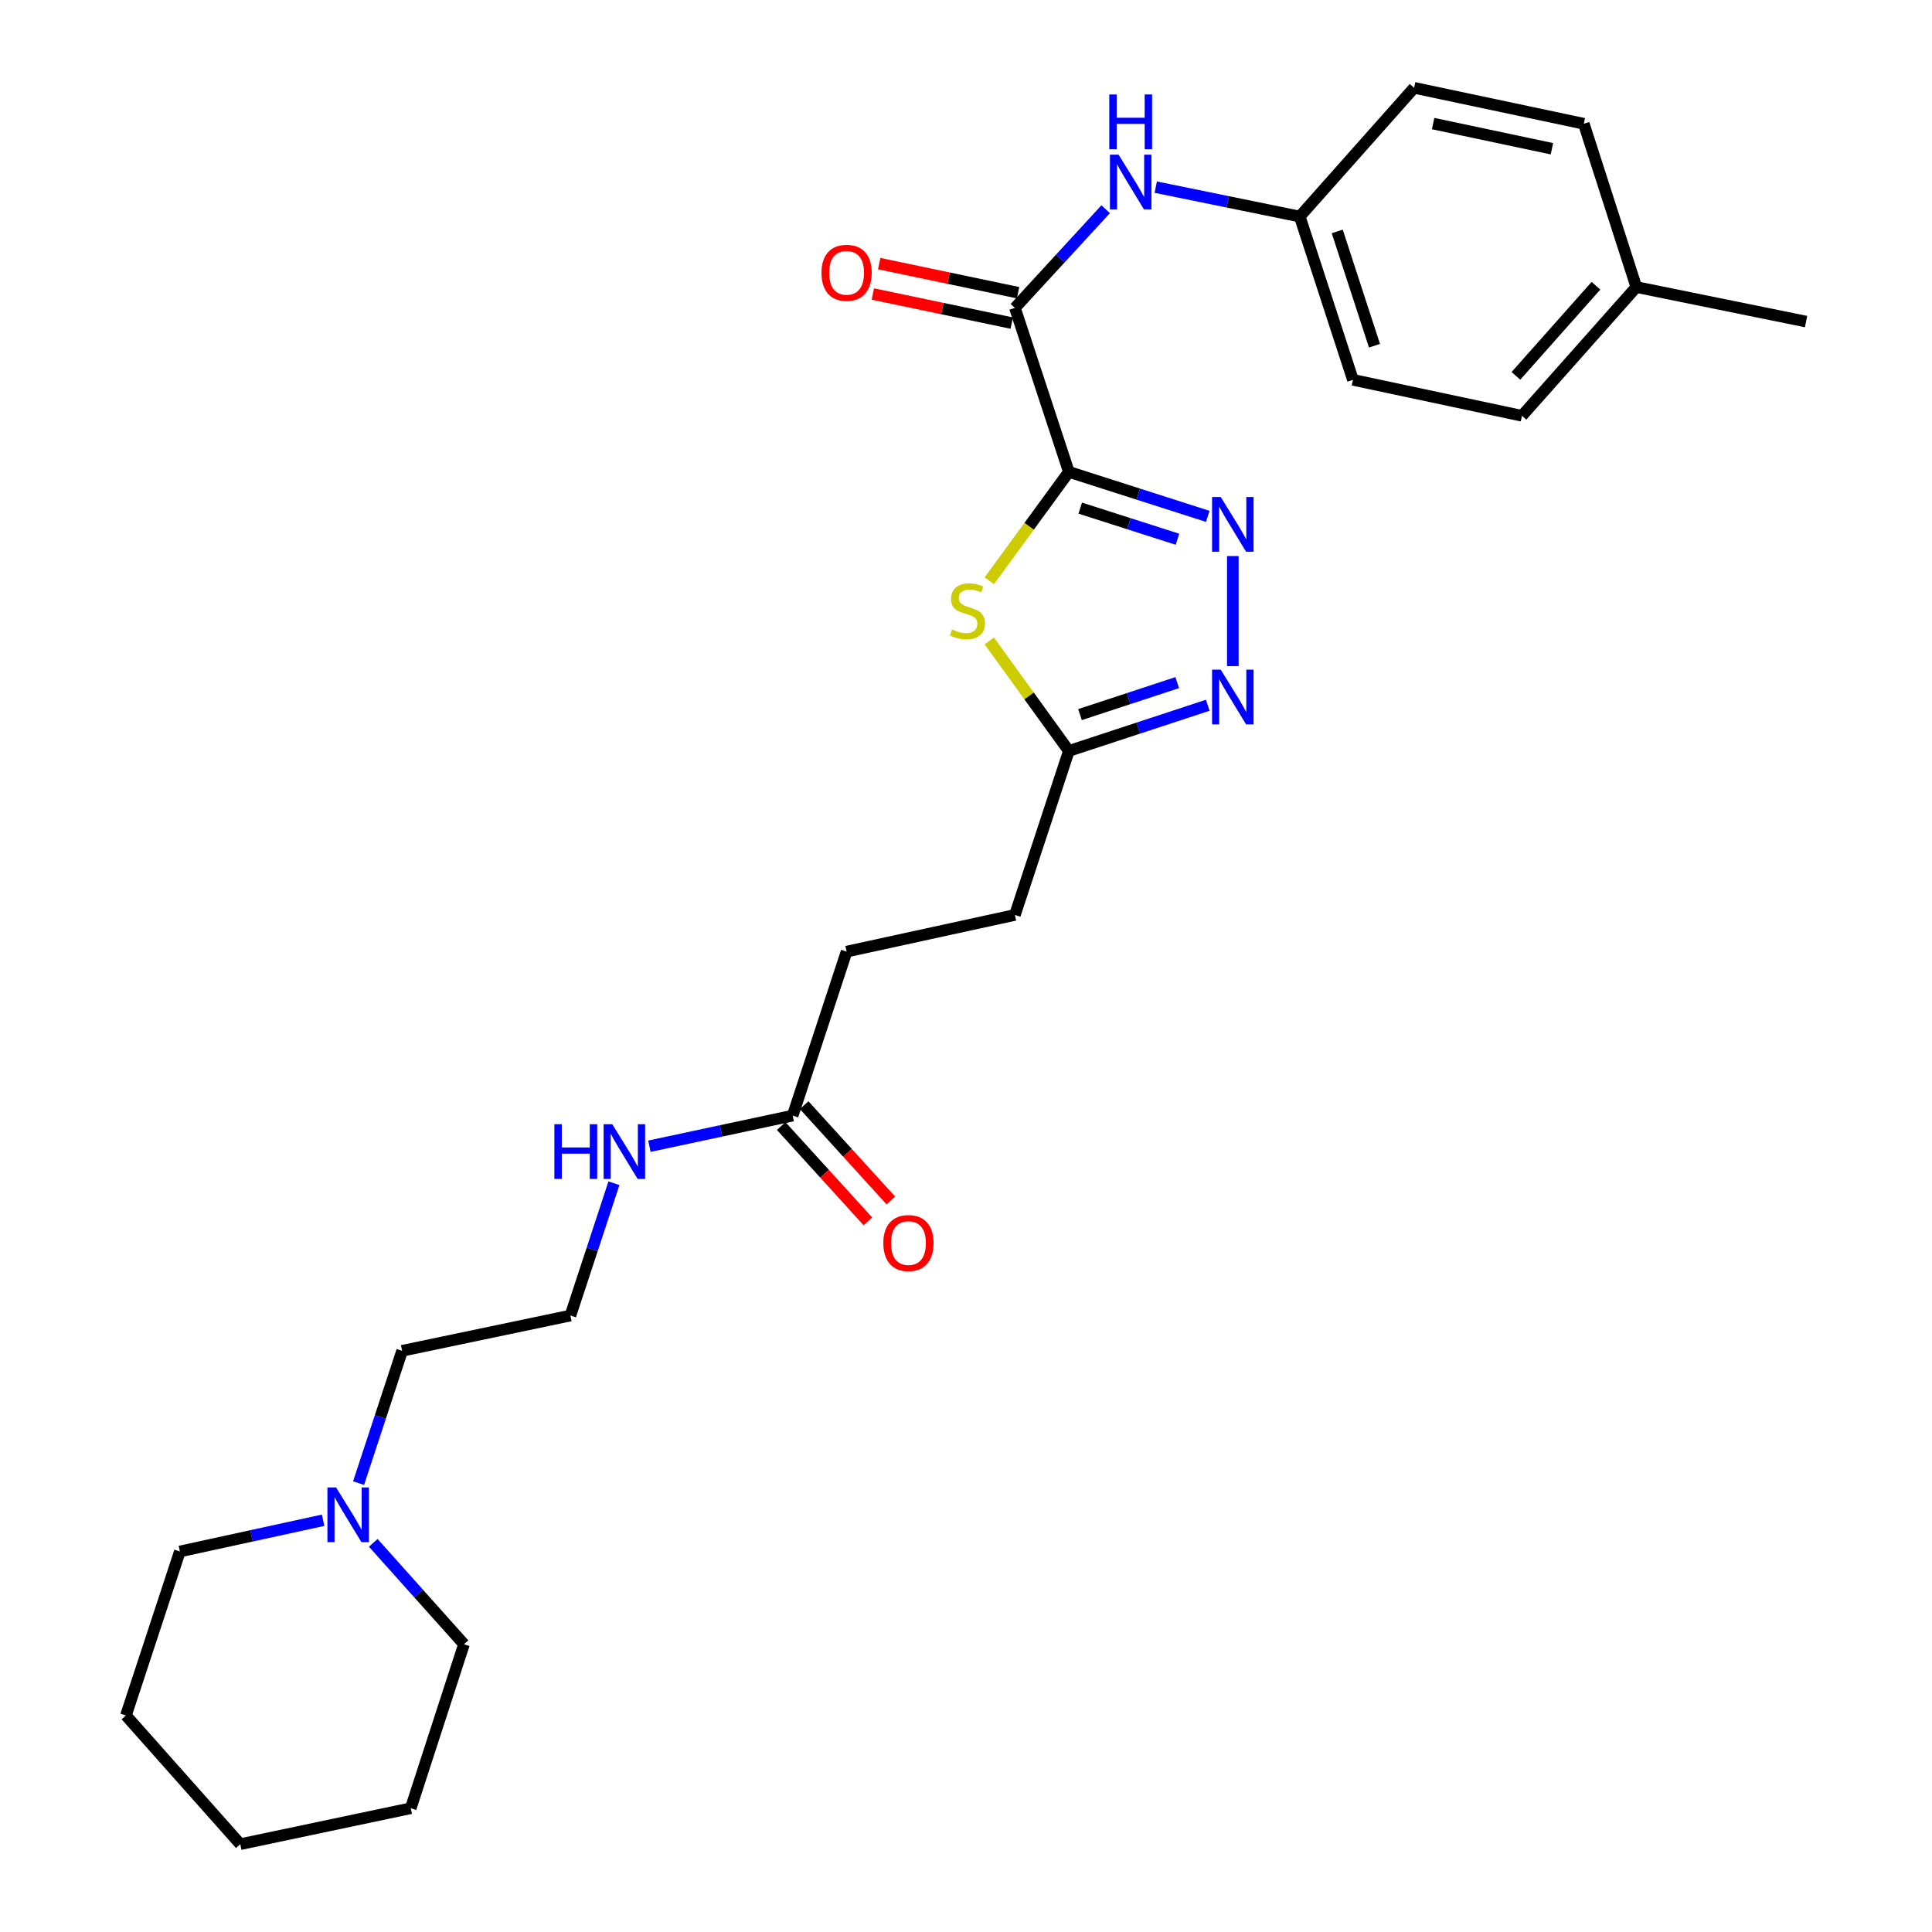 <?xml version='1.0' encoding='iso-8859-1'?>
<svg version='1.1' baseProfile='full'
              xmlns='http://www.w3.org/2000/svg'
                      xmlns:rdkit='http://www.rdkit.org/xml'
                      xmlns:xlink='http://www.w3.org/1999/xlink'
                  xml:space='preserve'
width='1000px' height='1000px' viewBox='0 0 1000 1000'>
<!-- END OF HEADER -->
<rect style='opacity:1.0;fill:#FFFFFF;stroke:none' width='1000' height='1000' x='0' y='0'> </rect>
<path class='bond-0' d='M 553.24,244.246 L 589.189,255.757' style='fill:none;fill-rule:evenodd;stroke:#000000;stroke-width:6px;stroke-linecap:butt;stroke-linejoin:miter;stroke-opacity:1' />
<path class='bond-0' d='M 589.189,255.757 L 625.139,267.267' style='fill:none;fill-rule:evenodd;stroke:#0000FF;stroke-width:6px;stroke-linecap:butt;stroke-linejoin:miter;stroke-opacity:1' />
<path class='bond-0' d='M 559.125,263.002 L 584.29,271.06' style='fill:none;fill-rule:evenodd;stroke:#000000;stroke-width:6px;stroke-linecap:butt;stroke-linejoin:miter;stroke-opacity:1' />
<path class='bond-0' d='M 584.29,271.06 L 609.455,279.117' style='fill:none;fill-rule:evenodd;stroke:#0000FF;stroke-width:6px;stroke-linecap:butt;stroke-linejoin:miter;stroke-opacity:1' />
<path class='bond-1' d='M 553.24,244.246 L 532.643,272.433' style='fill:none;fill-rule:evenodd;stroke:#000000;stroke-width:6px;stroke-linecap:butt;stroke-linejoin:miter;stroke-opacity:1' />
<path class='bond-1' d='M 532.643,272.433 L 512.045,300.619' style='fill:none;fill-rule:evenodd;stroke:#CCCC00;stroke-width:6px;stroke-linecap:butt;stroke-linejoin:miter;stroke-opacity:1' />
<path class='bond-2' d='M 553.24,244.246 L 525.317,159.37' style='fill:none;fill-rule:evenodd;stroke:#000000;stroke-width:6px;stroke-linecap:butt;stroke-linejoin:miter;stroke-opacity:1' />
<path class='bond-3' d='M 638.107,287.813 L 638.107,344.784' style='fill:none;fill-rule:evenodd;stroke:#0000FF;stroke-width:6px;stroke-linecap:butt;stroke-linejoin:miter;stroke-opacity:1' />
<path class='bond-4' d='M 512.061,331.744 L 532.65,360.218' style='fill:none;fill-rule:evenodd;stroke:#CCCC00;stroke-width:6px;stroke-linecap:butt;stroke-linejoin:miter;stroke-opacity:1' />
<path class='bond-4' d='M 532.65,360.218 L 553.24,388.691' style='fill:none;fill-rule:evenodd;stroke:#000000;stroke-width:6px;stroke-linecap:butt;stroke-linejoin:miter;stroke-opacity:1' />
<path class='bond-5' d='M 525.317,159.37 L 548.803,133.833' style='fill:none;fill-rule:evenodd;stroke:#000000;stroke-width:6px;stroke-linecap:butt;stroke-linejoin:miter;stroke-opacity:1' />
<path class='bond-5' d='M 548.803,133.833 L 572.289,108.297' style='fill:none;fill-rule:evenodd;stroke:#0000FF;stroke-width:6px;stroke-linecap:butt;stroke-linejoin:miter;stroke-opacity:1' />
<path class='bond-8' d='M 526.963,151.506 L 491.018,143.978' style='fill:none;fill-rule:evenodd;stroke:#000000;stroke-width:6px;stroke-linecap:butt;stroke-linejoin:miter;stroke-opacity:1' />
<path class='bond-8' d='M 491.018,143.978 L 455.072,136.449' style='fill:none;fill-rule:evenodd;stroke:#FF0000;stroke-width:6px;stroke-linecap:butt;stroke-linejoin:miter;stroke-opacity:1' />
<path class='bond-8' d='M 523.67,167.233 L 487.724,159.705' style='fill:none;fill-rule:evenodd;stroke:#000000;stroke-width:6px;stroke-linecap:butt;stroke-linejoin:miter;stroke-opacity:1' />
<path class='bond-8' d='M 487.724,159.705 L 451.778,152.176' style='fill:none;fill-rule:evenodd;stroke:#FF0000;stroke-width:6px;stroke-linecap:butt;stroke-linejoin:miter;stroke-opacity:1' />
<path class='bond-27' d='M 625.133,365.037 L 589.187,376.864' style='fill:none;fill-rule:evenodd;stroke:#0000FF;stroke-width:6px;stroke-linecap:butt;stroke-linejoin:miter;stroke-opacity:1' />
<path class='bond-27' d='M 589.187,376.864 L 553.24,388.691' style='fill:none;fill-rule:evenodd;stroke:#000000;stroke-width:6px;stroke-linecap:butt;stroke-linejoin:miter;stroke-opacity:1' />
<path class='bond-27' d='M 609.327,353.322 L 584.165,361.601' style='fill:none;fill-rule:evenodd;stroke:#0000FF;stroke-width:6px;stroke-linecap:butt;stroke-linejoin:miter;stroke-opacity:1' />
<path class='bond-27' d='M 584.165,361.601 L 559.002,369.88' style='fill:none;fill-rule:evenodd;stroke:#000000;stroke-width:6px;stroke-linecap:butt;stroke-linejoin:miter;stroke-opacity:1' />
<path class='bond-12' d='M 553.24,388.691 L 525.317,473.568' style='fill:none;fill-rule:evenodd;stroke:#000000;stroke-width:6px;stroke-linecap:butt;stroke-linejoin:miter;stroke-opacity:1' />
<path class='bond-10' d='M 598.215,96.862 L 635.479,104.473' style='fill:none;fill-rule:evenodd;stroke:#0000FF;stroke-width:6px;stroke-linecap:butt;stroke-linejoin:miter;stroke-opacity:1' />
<path class='bond-10' d='M 635.479,104.473 L 672.743,112.084' style='fill:none;fill-rule:evenodd;stroke:#000000;stroke-width:6px;stroke-linecap:butt;stroke-linejoin:miter;stroke-opacity:1' />
<path class='bond-6' d='M 185.607,767.658 L 196.872,733.417' style='fill:none;fill-rule:evenodd;stroke:#0000FF;stroke-width:6px;stroke-linecap:butt;stroke-linejoin:miter;stroke-opacity:1' />
<path class='bond-6' d='M 196.872,733.417 L 208.137,699.176' style='fill:none;fill-rule:evenodd;stroke:#000000;stroke-width:6px;stroke-linecap:butt;stroke-linejoin:miter;stroke-opacity:1' />
<path class='bond-21' d='M 167.245,786.879 L 130.176,794.959' style='fill:none;fill-rule:evenodd;stroke:#0000FF;stroke-width:6px;stroke-linecap:butt;stroke-linejoin:miter;stroke-opacity:1' />
<path class='bond-21' d='M 130.176,794.959 L 93.106,803.039' style='fill:none;fill-rule:evenodd;stroke:#000000;stroke-width:6px;stroke-linecap:butt;stroke-linejoin:miter;stroke-opacity:1' />
<path class='bond-22' d='M 193.202,798.569 L 216.68,824.813' style='fill:none;fill-rule:evenodd;stroke:#0000FF;stroke-width:6px;stroke-linecap:butt;stroke-linejoin:miter;stroke-opacity:1' />
<path class='bond-22' d='M 216.68,824.813 L 240.158,851.057' style='fill:none;fill-rule:evenodd;stroke:#000000;stroke-width:6px;stroke-linecap:butt;stroke-linejoin:miter;stroke-opacity:1' />
<path class='bond-7' d='M 410.285,577.431 L 438.2,492.555' style='fill:none;fill-rule:evenodd;stroke:#000000;stroke-width:6px;stroke-linecap:butt;stroke-linejoin:miter;stroke-opacity:1' />
<path class='bond-9' d='M 404.342,582.837 L 426.78,607.508' style='fill:none;fill-rule:evenodd;stroke:#000000;stroke-width:6px;stroke-linecap:butt;stroke-linejoin:miter;stroke-opacity:1' />
<path class='bond-9' d='M 426.78,607.508 L 449.218,632.179' style='fill:none;fill-rule:evenodd;stroke:#FF0000;stroke-width:6px;stroke-linecap:butt;stroke-linejoin:miter;stroke-opacity:1' />
<path class='bond-9' d='M 416.229,572.026 L 438.667,596.697' style='fill:none;fill-rule:evenodd;stroke:#000000;stroke-width:6px;stroke-linecap:butt;stroke-linejoin:miter;stroke-opacity:1' />
<path class='bond-9' d='M 438.667,596.697 L 461.106,621.368' style='fill:none;fill-rule:evenodd;stroke:#FF0000;stroke-width:6px;stroke-linecap:butt;stroke-linejoin:miter;stroke-opacity:1' />
<path class='bond-11' d='M 410.285,577.431 L 373.21,585.356' style='fill:none;fill-rule:evenodd;stroke:#000000;stroke-width:6px;stroke-linecap:butt;stroke-linejoin:miter;stroke-opacity:1' />
<path class='bond-11' d='M 373.21,585.356 L 336.135,593.281' style='fill:none;fill-rule:evenodd;stroke:#0000FF;stroke-width:6px;stroke-linecap:butt;stroke-linejoin:miter;stroke-opacity:1' />
<path class='bond-15' d='M 672.743,112.084 L 731.937,45.455' style='fill:none;fill-rule:evenodd;stroke:#000000;stroke-width:6px;stroke-linecap:butt;stroke-linejoin:miter;stroke-opacity:1' />
<path class='bond-16' d='M 672.743,112.084 L 700.282,196.604' style='fill:none;fill-rule:evenodd;stroke:#000000;stroke-width:6px;stroke-linecap:butt;stroke-linejoin:miter;stroke-opacity:1' />
<path class='bond-16' d='M 692.152,119.784 L 711.429,178.948' style='fill:none;fill-rule:evenodd;stroke:#000000;stroke-width:6px;stroke-linecap:butt;stroke-linejoin:miter;stroke-opacity:1' />
<path class='bond-17' d='M 317.776,612.446 L 306.515,646.683' style='fill:none;fill-rule:evenodd;stroke:#0000FF;stroke-width:6px;stroke-linecap:butt;stroke-linejoin:miter;stroke-opacity:1' />
<path class='bond-17' d='M 306.515,646.683 L 295.254,680.92' style='fill:none;fill-rule:evenodd;stroke:#000000;stroke-width:6px;stroke-linecap:butt;stroke-linejoin:miter;stroke-opacity:1' />
<path class='bond-13' d='M 525.317,473.568 L 438.2,492.555' style='fill:none;fill-rule:evenodd;stroke:#000000;stroke-width:6px;stroke-linecap:butt;stroke-linejoin:miter;stroke-opacity:1' />
<path class='bond-14' d='M 846.959,148.577 L 787.774,215.216' style='fill:none;fill-rule:evenodd;stroke:#000000;stroke-width:6px;stroke-linecap:butt;stroke-linejoin:miter;stroke-opacity:1' />
<path class='bond-14' d='M 826.067,147.903 L 784.638,194.55' style='fill:none;fill-rule:evenodd;stroke:#000000;stroke-width:6px;stroke-linecap:butt;stroke-linejoin:miter;stroke-opacity:1' />
<path class='bond-23' d='M 846.959,148.577 L 934.817,166.449' style='fill:none;fill-rule:evenodd;stroke:#000000;stroke-width:6px;stroke-linecap:butt;stroke-linejoin:miter;stroke-opacity:1' />
<path class='bond-28' d='M 846.959,148.577 L 819.777,64.058' style='fill:none;fill-rule:evenodd;stroke:#000000;stroke-width:6px;stroke-linecap:butt;stroke-linejoin:miter;stroke-opacity:1' />
<path class='bond-18' d='M 731.937,45.455 L 819.777,64.058' style='fill:none;fill-rule:evenodd;stroke:#000000;stroke-width:6px;stroke-linecap:butt;stroke-linejoin:miter;stroke-opacity:1' />
<path class='bond-18' d='M 741.784,63.965 L 803.272,76.987' style='fill:none;fill-rule:evenodd;stroke:#000000;stroke-width:6px;stroke-linecap:butt;stroke-linejoin:miter;stroke-opacity:1' />
<path class='bond-19' d='M 700.282,196.604 L 787.774,215.216' style='fill:none;fill-rule:evenodd;stroke:#000000;stroke-width:6px;stroke-linecap:butt;stroke-linejoin:miter;stroke-opacity:1' />
<path class='bond-20' d='M 295.254,680.92 L 208.137,699.176' style='fill:none;fill-rule:evenodd;stroke:#000000;stroke-width:6px;stroke-linecap:butt;stroke-linejoin:miter;stroke-opacity:1' />
<path class='bond-25' d='M 93.106,803.039 L 65.183,887.916' style='fill:none;fill-rule:evenodd;stroke:#000000;stroke-width:6px;stroke-linecap:butt;stroke-linejoin:miter;stroke-opacity:1' />
<path class='bond-24' d='M 240.158,851.057 L 212.601,935.942' style='fill:none;fill-rule:evenodd;stroke:#000000;stroke-width:6px;stroke-linecap:butt;stroke-linejoin:miter;stroke-opacity:1' />
<path class='bond-26' d='M 212.601,935.942 L 124.377,954.545' style='fill:none;fill-rule:evenodd;stroke:#000000;stroke-width:6px;stroke-linecap:butt;stroke-linejoin:miter;stroke-opacity:1' />
<path class='bond-29' d='M 65.183,887.916 L 124.377,954.545' style='fill:none;fill-rule:evenodd;stroke:#000000;stroke-width:6px;stroke-linecap:butt;stroke-linejoin:miter;stroke-opacity:1' />
<path  class='atom-1' d='M 631.847 257.259
L 641.127 272.259
Q 642.047 273.739, 643.527 276.419
Q 645.007 279.099, 645.087 279.259
L 645.087 257.259
L 648.847 257.259
L 648.847 285.579
L 644.967 285.579
L 635.007 269.179
Q 633.847 267.259, 632.607 265.059
Q 631.407 262.859, 631.047 262.179
L 631.047 285.579
L 627.367 285.579
L 627.367 257.259
L 631.847 257.259
' fill='#0000FF'/>
<path  class='atom-2' d='M 492.741 325.809
Q 493.061 325.929, 494.381 326.489
Q 495.701 327.049, 497.141 327.409
Q 498.621 327.729, 500.061 327.729
Q 502.741 327.729, 504.301 326.449
Q 505.861 325.129, 505.861 322.849
Q 505.861 321.289, 505.061 320.329
Q 504.301 319.369, 503.101 318.849
Q 501.901 318.329, 499.901 317.729
Q 497.381 316.969, 495.861 316.249
Q 494.381 315.529, 493.301 314.009
Q 492.261 312.489, 492.261 309.929
Q 492.261 306.369, 494.661 304.169
Q 497.101 301.969, 501.901 301.969
Q 505.181 301.969, 508.901 303.529
L 507.981 306.609
Q 504.581 305.209, 502.021 305.209
Q 499.261 305.209, 497.741 306.369
Q 496.221 307.489, 496.261 309.449
Q 496.261 310.969, 497.021 311.889
Q 497.821 312.809, 498.941 313.329
Q 500.101 313.849, 502.021 314.449
Q 504.581 315.249, 506.101 316.049
Q 507.621 316.849, 508.701 318.489
Q 509.821 320.089, 509.821 322.849
Q 509.821 326.769, 507.181 328.889
Q 504.581 330.969, 500.221 330.969
Q 497.701 330.969, 495.781 330.409
Q 493.901 329.889, 491.661 328.969
L 492.741 325.809
' fill='#CCCC00'/>
<path  class='atom-4' d='M 631.847 346.608
L 641.127 361.608
Q 642.047 363.088, 643.527 365.768
Q 645.007 368.448, 645.087 368.608
L 645.087 346.608
L 648.847 346.608
L 648.847 374.928
L 644.967 374.928
L 635.007 358.528
Q 633.847 356.608, 632.607 354.408
Q 631.407 352.208, 631.047 351.528
L 631.047 374.928
L 627.367 374.928
L 627.367 346.608
L 631.847 346.608
' fill='#0000FF'/>
<path  class='atom-6' d='M 578.982 80.053
L 588.262 95.053
Q 589.182 96.533, 590.662 99.213
Q 592.142 101.893, 592.222 102.053
L 592.222 80.053
L 595.982 80.053
L 595.982 108.373
L 592.102 108.373
L 582.142 91.973
Q 580.982 90.053, 579.742 87.853
Q 578.542 85.653, 578.182 84.973
L 578.182 108.373
L 574.502 108.373
L 574.502 80.053
L 578.982 80.053
' fill='#0000FF'/>
<path  class='atom-6' d='M 574.162 48.901
L 578.002 48.901
L 578.002 60.941
L 592.482 60.941
L 592.482 48.901
L 596.322 48.901
L 596.322 77.221
L 592.482 77.221
L 592.482 64.141
L 578.002 64.141
L 578.002 77.221
L 574.162 77.221
L 574.162 48.901
' fill='#0000FF'/>
<path  class='atom-7' d='M 173.954 769.892
L 183.234 784.892
Q 184.154 786.372, 185.634 789.052
Q 187.114 791.732, 187.194 791.892
L 187.194 769.892
L 190.954 769.892
L 190.954 798.212
L 187.074 798.212
L 177.114 781.812
Q 175.954 779.892, 174.714 777.692
Q 173.514 775.492, 173.154 774.812
L 173.154 798.212
L 169.474 798.212
L 169.474 769.892
L 173.954 769.892
' fill='#0000FF'/>
<path  class='atom-9' d='M 425.2 141.203
Q 425.2 134.403, 428.56 130.603
Q 431.92 126.803, 438.2 126.803
Q 444.48 126.803, 447.84 130.603
Q 451.2 134.403, 451.2 141.203
Q 451.2 148.083, 447.8 152.003
Q 444.4 155.883, 438.2 155.883
Q 431.96 155.883, 428.56 152.003
Q 425.2 148.123, 425.2 141.203
M 438.2 152.683
Q 442.52 152.683, 444.84 149.803
Q 447.2 146.883, 447.2 141.203
Q 447.2 135.643, 444.84 132.843
Q 442.52 130.003, 438.2 130.003
Q 433.88 130.003, 431.52 132.803
Q 429.2 135.603, 429.2 141.203
Q 429.2 146.923, 431.52 149.803
Q 433.88 152.683, 438.2 152.683
' fill='#FF0000'/>
<path  class='atom-10' d='M 457.211 643.4
Q 457.211 636.6, 460.571 632.8
Q 463.931 629, 470.211 629
Q 476.491 629, 479.851 632.8
Q 483.211 636.6, 483.211 643.4
Q 483.211 650.28, 479.811 654.2
Q 476.411 658.08, 470.211 658.08
Q 463.971 658.08, 460.571 654.2
Q 457.211 650.32, 457.211 643.4
M 470.211 654.88
Q 474.531 654.88, 476.851 652
Q 479.211 649.08, 479.211 643.4
Q 479.211 637.84, 476.851 635.04
Q 474.531 632.2, 470.211 632.2
Q 465.891 632.2, 463.531 635
Q 461.211 637.8, 461.211 643.4
Q 461.211 649.12, 463.531 652
Q 465.891 654.88, 470.211 654.88
' fill='#FF0000'/>
<path  class='atom-12' d='M 286.948 581.893
L 290.788 581.893
L 290.788 593.933
L 305.268 593.933
L 305.268 581.893
L 309.108 581.893
L 309.108 610.213
L 305.268 610.213
L 305.268 597.133
L 290.788 597.133
L 290.788 610.213
L 286.948 610.213
L 286.948 581.893
' fill='#0000FF'/>
<path  class='atom-12' d='M 316.908 581.893
L 326.188 596.893
Q 327.108 598.373, 328.588 601.053
Q 330.068 603.733, 330.148 603.893
L 330.148 581.893
L 333.908 581.893
L 333.908 610.213
L 330.028 610.213
L 320.068 593.813
Q 318.908 591.893, 317.668 589.693
Q 316.468 587.493, 316.108 586.813
L 316.108 610.213
L 312.428 610.213
L 312.428 581.893
L 316.908 581.893
' fill='#0000FF'/>
</svg>

